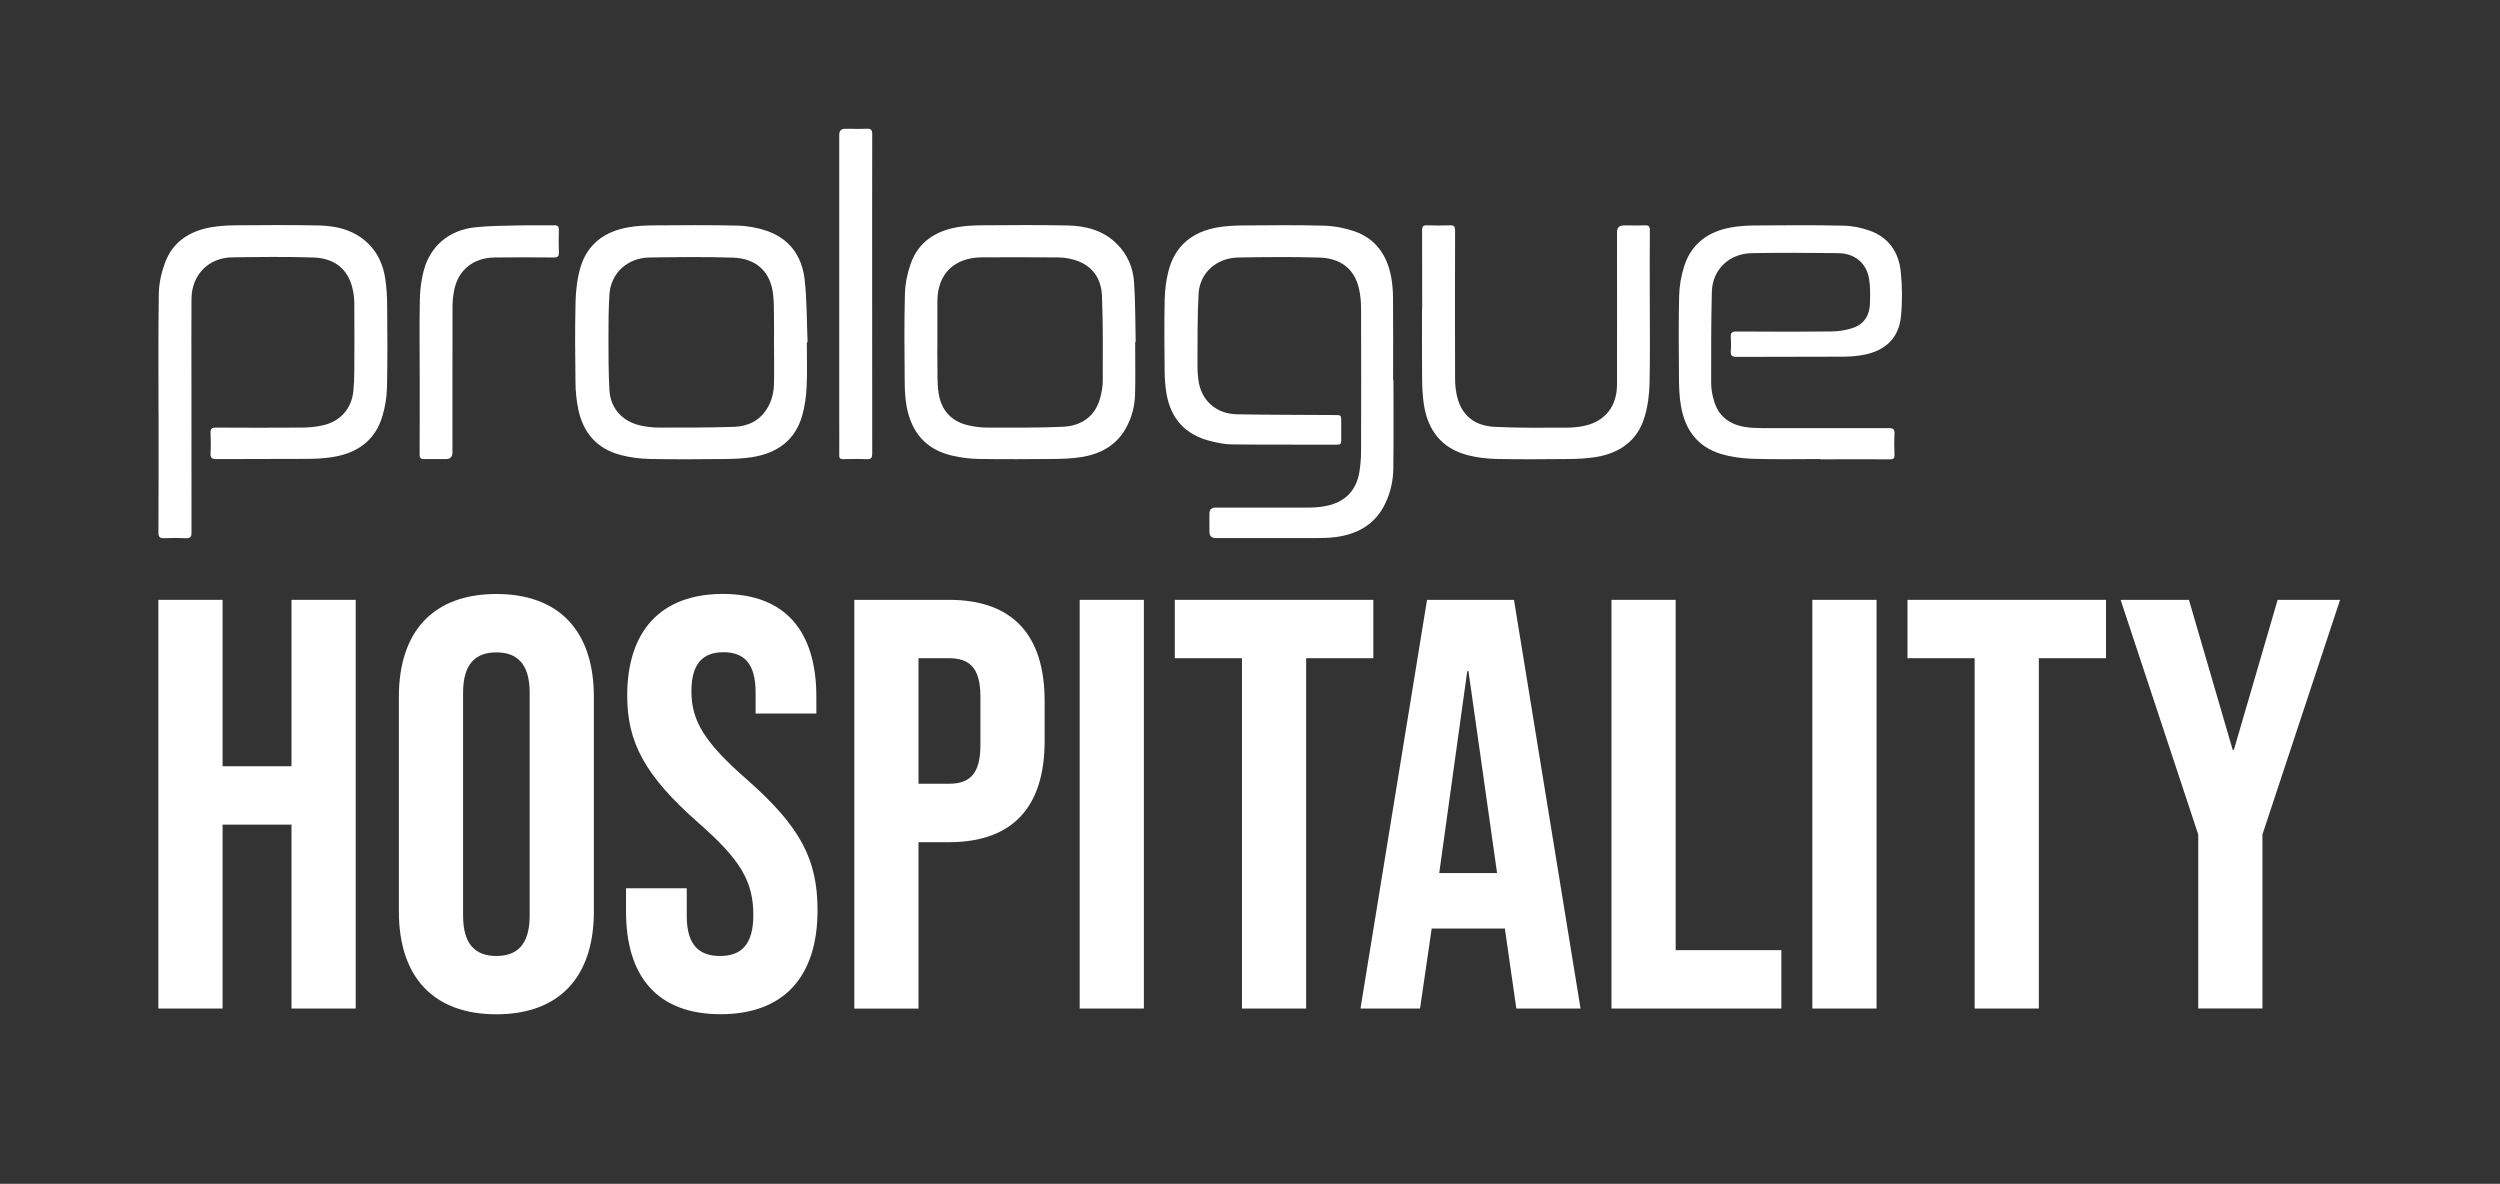 <?xml version="1.0" encoding="UTF-8"?> <svg xmlns="http://www.w3.org/2000/svg" id="Layer_1" data-name="Layer 1" viewBox="0 0 338.76 160.41"><rect x="0" y="0" width="338.76" height="160.41" fill="#333333" stroke="none"/><defs><style> .cls-1 { fill: #fff; stroke-width: 0px; } </style></defs><g><path class="cls-1" d="M21.46,81.28h8.7v22.55h9.34v-22.55h8.7v55.38h-8.7v-24.92h-9.34v24.92h-8.7v-55.38Z"></path><path class="cls-1" d="M54.05,123.52v-29.11c0-8.86,4.67-13.92,13.21-13.92s13.21,5.06,13.21,13.92v29.11c0,8.86-4.67,13.92-13.21,13.92s-13.21-5.06-13.21-13.92ZM71.77,124.08v-30.22c0-3.95-1.74-5.46-4.51-5.46s-4.51,1.5-4.51,5.46v30.22c0,3.96,1.74,5.46,4.51,5.46s4.51-1.5,4.51-5.46Z"></path><path class="cls-1" d="M84.83,123.52v-3.16h8.23v3.8c0,3.96,1.74,5.38,4.51,5.38s4.51-1.42,4.51-5.54c0-4.59-1.74-7.51-7.44-12.5-7.28-6.41-9.65-10.92-9.65-17.25,0-8.7,4.51-13.77,12.97-13.77s12.66,5.06,12.66,13.92v2.29h-8.23v-2.85c0-3.95-1.58-5.46-4.35-5.46s-4.35,1.5-4.35,5.3c0,4.04,1.82,6.96,7.52,11.95,7.28,6.41,9.57,10.84,9.57,17.72,0,9.02-4.59,14.08-13.13,14.08s-12.82-5.06-12.82-13.92Z"></path><path class="cls-1" d="M115.76,81.28h12.82c8.7,0,12.97,4.83,12.97,13.69v5.46c0,8.86-4.27,13.69-12.97,13.69h-4.12v22.55h-8.7v-55.38ZM128.58,106.2c2.77,0,4.27-1.27,4.27-5.22v-6.57c0-3.95-1.5-5.22-4.27-5.22h-4.12v17.01h4.12Z"></path><path class="cls-1" d="M146.3,81.28h8.7v55.38h-8.7v-55.38Z"></path><path class="cls-1" d="M168.29,89.19h-9.1v-7.91h26.9v7.91h-9.1v47.47h-8.7v-47.47Z"></path><path class="cls-1" d="M193.36,81.28h11.79l9.02,55.38h-8.7l-1.58-11v.16h-9.89l-1.58,10.84h-8.07l9.02-55.38ZM202.86,118.3l-3.88-27.37h-.16l-3.8,27.37h7.83Z"></path><path class="cls-1" d="M218.36,81.28h8.7v47.47h14.32v7.91h-23.02v-55.38Z"></path><path class="cls-1" d="M245.58,81.28h8.7v55.38h-8.7v-55.38Z"></path><path class="cls-1" d="M267.57,89.19h-9.1v-7.91h26.9v7.91h-9.1v47.47h-8.7v-47.47Z"></path><path class="cls-1" d="M297.87,113.08l-10.52-31.8h9.26l5.93,20.33h.16l5.93-20.33h8.46l-10.52,31.8v23.57h-8.7v-23.57Z"></path></g><path class="cls-1" d="M188.82,51.5c0,4,.03,8-.02,12-.02,1.62-.37,3.21-1.08,4.7-1.34,2.82-3.72,4.19-6.77,4.58-.93.12-1.89.13-2.83.13-4.46.01-8.93,0-13.39,0q-.84,0-.85-.85c0-.82,0-1.64,0-2.46q0-.82.82-.82c4.19,0,8.38,0,12.57,0,.77,0,1.56-.06,2.31-.2,2.63-.48,4.24-2.1,4.63-4.68.14-.91.22-1.83.22-2.75.02-6.44.02-12.89,0-19.33,0-.92-.08-1.85-.29-2.74-.65-2.81-2.68-4.1-5.35-4.18-3.64-.11-7.29-.07-10.93-.01-3,.04-5.29,2.05-5.45,4.94-.18,3.23-.12,6.47-.15,9.71,0,.63.04,1.27.12,1.9.34,2.78,2.36,4.64,5.24,4.7,4.4.08,8.8.07,13.19.1.93,0,.93,0,.93.91,0,.86,0,1.72,0,2.59,0,.36-.12.51-.51.51-4.74-.01-9.48.02-14.21-.03-1,0-2.01-.21-2.98-.45-3.46-.85-5.41-3.08-5.98-6.46-.17-1.01-.24-2.04-.25-3.05-.03-3.24-.06-6.48.01-9.72.03-1.26.19-2.54.5-3.76.85-3.41,3.17-5.36,6.67-5.97,1.11-.19,2.25-.25,3.38-.26,3.69-.03,7.37-.07,11.05.03,1.38.04,2.81.31,4.11.76,2.92,1.02,4.43,3.28,4.97,6.16.18.96.26,1.95.26,2.93.03,3.69.01,7.39.01,11.08h0Z"></path><path class="cls-1" d="M21.48,55.85c0-5.35-.05-10.71.04-16.06.02-1.38.34-2.82.82-4.13,1.03-2.86,3.31-4.35,6.29-4.87,1.07-.18,2.17-.25,3.26-.26,3.77-.03,7.54-.06,11.31.02,2.49.05,4.83.65,6.68,2.44,1.37,1.33,2.06,2.99,2.33,4.81.17,1.15.24,2.32.25,3.48.03,3.73.06,7.47-.02,11.2-.03,1.29-.24,2.62-.61,3.86-.96,3.32-3.39,5.07-6.8,5.6-1.16.18-2.34.24-3.51.24-4.06.03-8.13,0-12.19.03-.66,0-.83-.19-.8-.8.05-.92.04-1.85,0-2.77-.02-.55.16-.7.72-.7,3.85.02,7.71.03,11.56,0,1,0,2.02-.09,2.99-.32,2.35-.55,3.84-2.27,4.08-4.61.09-.91.13-1.84.13-2.76.01-3.04.03-6.07,0-9.11,0-.79-.11-1.6-.32-2.36-.71-2.54-2.6-3.81-5.26-3.89-3.66-.12-7.33-.07-10.99-.02-3.19.05-5.46,2.38-5.49,5.59-.03,3.45-.01,6.89-.01,10.34,0,7.12,0,14.24.01,21.36,0,.58-.13.8-.76.77-.97-.05-1.94-.05-2.9,0-.63.03-.82-.15-.82-.78.03-5.44.02-10.87.02-16.31h0Z"></path><path class="cls-1" d="M104.88,46.37h0c0-1.09.02-2.17,0-3.26-.02-1.1,0-2.22-.13-3.31-.39-3.18-2.48-4.79-5.42-4.89-3.76-.13-7.54-.07-11.3-.02-3.01.04-5.26,2.11-5.45,5.01-.13,2-.13,4.01-.13,6.02,0,2.32,0,4.63.13,6.94.14,2.46,1.72,4.22,4.17,4.79.83.19,1.7.29,2.56.29,3.39,0,6.78.01,10.16-.1,1.84-.06,3.43-.81,4.44-2.42.68-1.08.95-2.28.97-3.51.04-1.85,0-3.69,0-5.54M109.33,46.38c0,2.01.07,4.02-.03,6.03-.06,1.3-.24,2.62-.59,3.87-.94,3.36-3.38,5.13-6.81,5.67-1.24.19-2.51.24-3.77.25-3.37.03-6.74.06-10.11-.01-1.31-.03-2.65-.2-3.91-.53-3.25-.85-5.1-3.05-5.75-6.2-.24-1.18-.37-2.39-.38-3.59-.05-3.67-.08-7.35.01-11.02.04-1.54.23-3.12.66-4.6.92-3.14,3.25-4.89,6.5-5.45,1.09-.19,2.21-.25,3.32-.26,3.83-.03,7.66-.06,11.49.03,1.28.03,2.6.27,3.82.67,3.21,1.06,4.88,3.47,5.25,6.61.32,2.82.28,5.68.4,8.53-.04,0-.08,0-.11,0"></path><path class="cls-1" d="M127.02,46.37c0,.94-.02,1.89,0,2.83.03,1.35-.04,2.72.16,4.05.34,2.27,1.65,3.83,4.01,4.38.85.2,1.74.31,2.61.31,3.41,0,6.82.04,10.22-.11,2.38-.11,4.37-1.28,5.07-3.95.2-.75.34-1.53.34-2.3,0-3.83.05-7.67-.11-11.5-.09-2.28-1.24-4.15-3.81-4.89-.7-.2-1.44-.3-2.17-.31-3.41-.03-6.82-.02-10.23-.01-3.77,0-6.07,2.23-6.09,5.9-.01,1.87,0,3.73,0,5.6M153.82,46.35c0,2.34.05,4.68-.01,7.01-.04,1.67-.45,3.29-1.3,4.76-1.32,2.28-3.44,3.42-6.01,3.82-1.18.18-2.38.24-3.58.25-3.43.03-6.86.05-10.29,0-1.21-.02-2.44-.17-3.61-.45-3.61-.83-5.54-3.22-6.17-6.68-.19-1.06-.25-2.16-.26-3.24-.03-4-.08-8,.03-12,.04-1.39.33-2.82.8-4.13,1.02-2.85,3.29-4.37,6.27-4.9,1.07-.19,2.17-.25,3.26-.26,3.89-.03,7.79-.06,11.68.02,2.51.05,4.87.66,6.71,2.5,1.45,1.44,2.2,3.23,2.33,5.19.18,2.7.16,5.41.22,8.11h-.07Z"></path><path class="cls-1" d="M246.69,62.2c-3.05,0-6.11.07-9.16-.03-1.45-.05-2.95-.24-4.33-.66-3.26-.98-4.9-3.38-5.43-6.55-.2-1.17-.25-2.36-.26-3.54-.03-3.78-.07-7.55.02-11.33.03-1.35.28-2.74.69-4.03.98-3.06,3.28-4.72,6.45-5.26,1.07-.18,2.17-.25,3.26-.25,3.96-.03,7.92-.06,11.88.03,1.17.02,2.39.27,3.5.66,2.6.91,3.96,2.92,4.24,5.49.22,2.02.24,4.1.04,6.13-.29,2.88-2.01,4.59-4.9,5.19-.94.19-1.92.28-2.88.28-4.82.03-9.64,0-14.47.03-.64,0-.86-.18-.81-.8.05-.63.04-1.27,0-1.91-.04-.57.18-.73.75-.73,4.32.02,8.63.04,12.95-.01.95-.01,1.94-.17,2.83-.47,1.54-.51,2.27-1.72,2.32-3.26.04-1.14.07-2.31-.12-3.43-.37-2.14-1.95-3.42-4.19-3.45-3.89-.04-7.79-.07-11.69,0-3.09.06-5.35,2.25-5.42,5.24-.1,4.14-.1,8.28-.09,12.43,0,.82.18,1.67.42,2.47.63,2.04,2.16,3.11,4.26,3.43.74.11,1.51.14,2.26.14,5.71,0,11.41.01,17.12,0,.6,0,.81.14.78.75-.05.96-.04,1.93,0,2.89.01.47-.16.59-.62.59-3.14-.02-6.28,0-9.41,0"></path><path class="cls-1" d="M192.71,41.9c0-3.57,0-7.14-.01-10.71,0-.51.15-.68.68-.66,1.03.04,2.06.04,3.09,0,.58-.02.7.18.7.71-.02,6.71-.02,13.42,0,20.13,0,.85.1,1.73.32,2.55.67,2.51,2.46,3.79,5.03,3.92,3.25.16,6.52.12,9.78.11.85,0,1.73-.09,2.56-.29,2.68-.63,4.25-2.67,4.25-5.52.02-6.89,0-13.79,0-20.68q0-.92.96-.92c.93,0,1.86.03,2.78-.01.55-.02.72.14.71.69-.03,2.98-.01,5.95-.01,8.93,0,3.96.06,7.92-.03,11.88-.04,1.52-.25,3.08-.69,4.53-.98,3.22-3.43,4.9-6.76,5.4-1.18.17-2.38.23-3.58.24-3.24.03-6.49.06-9.73-.01-1.31-.03-2.65-.19-3.92-.52-3.52-.94-5.35-3.38-5.89-6.79-.19-1.21-.24-2.44-.25-3.67-.03-3.1-.01-6.2-.01-9.29"></path><path class="cls-1" d="M118.18,39.91c0,7.18,0,14.36.01,21.55,0,.58-.14.79-.77.76-1.05-.05-2.11-.03-3.16,0-.42,0-.55-.14-.54-.54.02-1.52,0-3.04,0-4.56V18.27q0-.82.82-.82c.97,0,1.94.03,2.91-.01.59-.02.74.18.74.74-.02,7.1-.01,14.2-.01,21.3v.43"></path><path class="cls-1" d="M56.87,50.85c0-3.45-.05-6.9.02-10.34.03-1.28.2-2.58.52-3.82.88-3.35,3.43-5.51,6.97-5.89,1.88-.2,3.78-.21,5.66-.25,1.68-.04,3.37.01,5.05-.02.51,0,.65.16.64.64-.03,1-.04,2.01,0,3.02.02.53-.13.71-.7.7-2.67-.03-5.35-.03-8.02,0-2.82.03-4.87,1.65-5.44,4.31-.16.76-.25,1.54-.25,2.31-.02,6.61-.01,13.21-.01,19.82q0,.88-.93.88c-.95,0-1.9-.02-2.84,0-.52.02-.69-.13-.68-.65.02-3.57.01-7.14.01-10.71"></path></svg> 